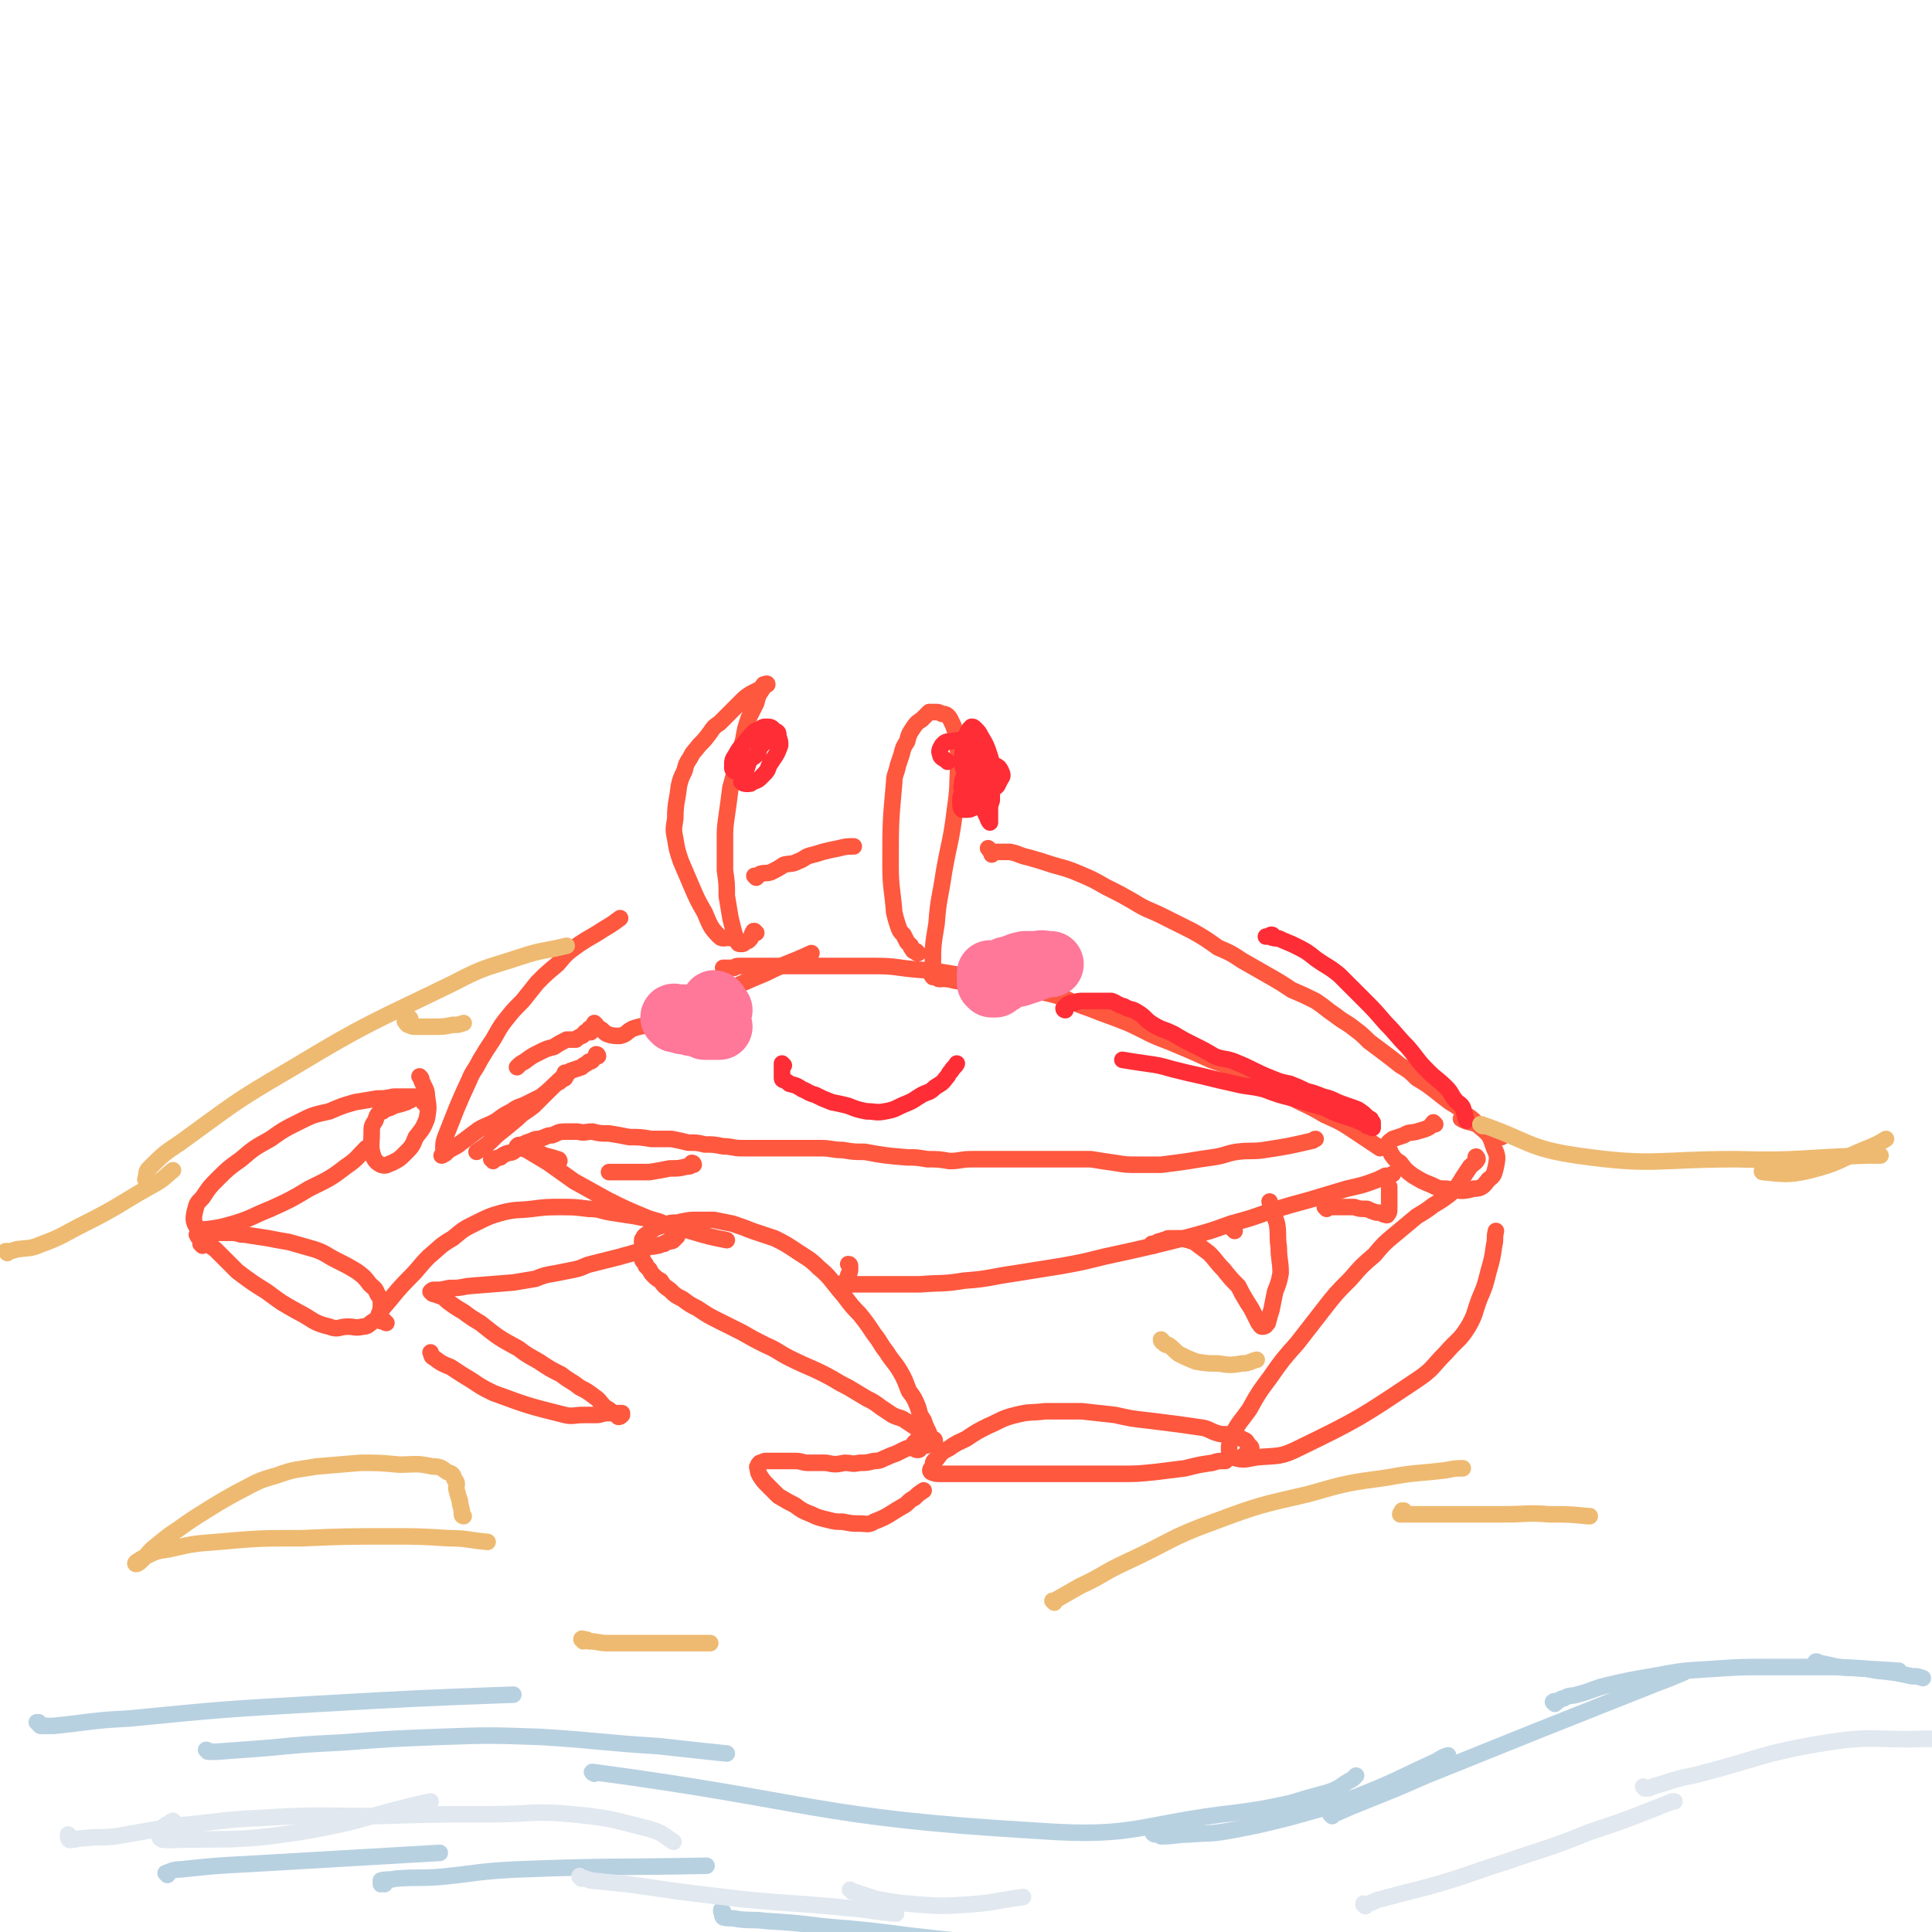 <svg viewBox='0 0 1050 1050' version='1.1' xmlns='http://www.w3.org/2000/svg' xmlns:xlink='http://www.w3.org/1999/xlink'><g fill='none' stroke='#FE583F' stroke-width='9' stroke-linecap='round' stroke-linejoin='round'><path d='M411,507c0,0 -1,-1 -1,-1 -1,0 0,0 -1,1 -1,2 0,2 -2,4 -1,1 -1,0 -2,1 -1,1 -1,1 -2,1 0,0 0,0 -1,0 0,0 -1,0 -1,-1 -1,-2 -1,-2 -2,-5 -1,-4 -1,-4 -2,-8 -1,-6 -1,-6 -2,-12 0,-7 0,-7 -1,-14 0,-8 0,-8 0,-16 0,-7 0,-7 1,-14 1,-7 1,-7 2,-15 2,-7 2,-7 3,-13 2,-6 2,-6 4,-13 1,-6 1,-6 3,-12 2,-4 2,-4 4,-8 1,-4 1,-4 3,-7 1,-1 0,-2 1,-3 1,0 2,-1 2,0 -2,1 -2,1 -5,3 -2,1 -2,1 -4,2 -3,2 -3,2 -5,4 -3,3 -3,3 -6,6 -3,3 -3,3 -6,6 -3,2 -3,2 -5,5 -3,4 -3,4 -6,7 -3,4 -3,3 -5,7 -2,3 -2,3 -3,7 -2,4 -2,4 -3,8 -1,9 -2,9 -2,18 -1,6 -1,6 0,11 1,6 1,6 3,12 3,7 3,7 6,14 3,7 3,7 7,14 3,7 3,8 8,13 2,2 3,0 7,1 '/><path d='M499,518c-1,0 -1,0 -1,-1 -1,0 -2,0 -2,-1 -1,-1 -1,-1 -1,-2 -1,-1 -1,-1 -2,-2 -1,-2 -1,-2 -2,-4 -2,-2 -2,-2 -3,-5 -1,-3 -1,-3 -2,-7 -1,-13 -2,-13 -2,-26 0,-23 0,-23 2,-45 0,-4 1,-4 2,-9 1,-3 1,-3 2,-6 1,-4 1,-4 3,-7 1,-4 1,-4 3,-7 2,-3 2,-3 5,-5 2,-2 2,-2 4,-4 2,0 2,0 4,0 1,0 1,0 3,1 1,0 2,0 3,1 1,1 1,1 2,3 1,2 1,2 2,5 1,4 1,4 1,8 1,4 1,4 1,9 -1,13 0,13 -2,26 -2,17 -3,17 -6,34 -2,14 -3,14 -4,28 -2,12 -2,12 -2,23 1,4 2,3 4,7 '/><path d='M321,561c0,-1 -1,-1 -1,-1 0,-1 0,-1 1,-1 1,0 1,0 2,0 1,0 1,0 3,0 2,1 2,2 4,3 3,1 4,1 7,1 4,-1 3,-2 7,-4 6,-2 6,-1 11,-3 10,-3 9,-4 18,-8 10,-4 10,-4 19,-8 12,-6 12,-6 24,-11 12,-6 12,-5 25,-11 '/><path d='M394,527c0,0 -1,-1 -1,-1 0,0 1,0 2,0 1,1 1,1 1,0 1,0 1,0 3,0 1,-1 1,-1 3,-1 2,0 2,0 4,0 3,0 3,0 6,0 5,0 5,0 10,0 8,0 8,0 15,0 9,0 9,0 18,0 10,0 10,0 21,0 11,0 11,1 23,2 15,1 15,2 30,4 '/><path d='M507,530c0,0 -1,-1 -1,-1 0,0 0,1 1,2 2,0 2,0 3,1 5,0 5,0 9,1 6,1 6,0 12,1 6,1 6,1 12,2 8,1 8,1 15,2 8,1 8,1 16,3 9,3 9,4 18,7 10,4 11,4 21,8 11,5 11,6 22,10 12,5 12,5 23,10 11,4 11,4 22,9 10,6 10,6 21,11 9,5 9,4 19,10 9,4 9,4 18,10 6,4 6,4 12,8 '/><path d='M780,611c0,0 -1,-1 -1,-1 -1,1 -1,2 -3,3 -2,1 -3,1 -6,2 -4,1 -4,0 -7,2 -3,1 -3,1 -6,2 -1,1 -2,1 -3,3 0,2 1,2 2,5 2,3 2,3 5,5 3,4 3,4 7,7 5,3 5,3 10,5 4,2 4,2 8,2 7,1 8,2 15,0 4,0 5,-1 8,-5 3,-2 3,-3 4,-7 1,-5 1,-6 -1,-10 -2,-6 -2,-7 -7,-11 -4,-4 -6,-2 -11,-5 '/><path d='M803,630c0,-1 -1,-2 -1,-1 0,0 1,1 1,1 -1,2 -2,2 -4,4 -2,3 -2,3 -4,6 -3,5 -3,5 -7,9 -4,3 -4,3 -9,6 -4,3 -4,3 -9,6 -6,5 -6,5 -12,10 -6,5 -6,5 -11,11 -7,6 -7,6 -13,13 -8,8 -8,8 -15,17 -7,9 -7,9 -14,18 -8,9 -8,9 -15,19 -6,8 -6,8 -11,17 -5,7 -5,6 -9,13 -1,4 -2,5 -2,8 0,3 0,4 2,5 6,2 7,1 13,0 12,-1 13,0 23,-5 33,-16 34,-17 64,-37 9,-6 8,-7 16,-15 6,-7 7,-6 12,-14 4,-7 3,-7 6,-15 3,-7 3,-7 5,-15 2,-7 2,-7 3,-14 1,-4 0,-4 1,-8 '/><path d='M677,792c0,0 -1,-1 -1,-1 0,0 1,1 2,0 1,-1 2,-2 2,-4 0,-1 -1,-1 -2,-2 0,-1 0,-1 -1,-2 -2,-1 -2,-1 -4,-2 -2,0 -2,0 -4,-1 -3,-1 -4,0 -7,-1 -4,-1 -4,-2 -8,-3 -7,-1 -7,-1 -14,-2 -8,-1 -8,-1 -16,-2 -9,-1 -9,-1 -18,-3 -9,-1 -9,-1 -18,-2 -10,0 -10,0 -20,0 -8,1 -8,0 -16,2 -8,2 -8,3 -15,6 -6,3 -6,3 -12,7 -4,2 -5,2 -9,5 -4,2 -4,2 -7,6 -2,1 -2,2 -2,4 -1,1 -2,2 -1,3 2,1 3,1 5,1 5,0 6,0 11,0 14,0 14,0 28,0 16,0 16,0 31,0 14,0 14,0 28,0 9,0 9,0 19,-1 8,-1 8,-1 16,-2 8,-2 8,-2 15,-3 3,-1 3,-1 7,-1 '/><path d='M499,788c-1,0 -2,0 -1,-1 0,0 1,1 1,1 1,0 1,-1 1,-1 3,-2 3,-1 6,-2 1,0 1,0 2,-1 0,0 0,-1 0,-1 0,-1 -1,-1 -1,-1 -1,-1 -1,-1 -2,-2 0,-1 0,-1 -1,-3 -1,-2 -1,-2 -2,-5 -2,-3 -2,-3 -3,-7 -2,-5 -2,-5 -5,-9 -2,-5 -2,-6 -5,-11 -3,-5 -4,-5 -7,-10 -4,-5 -3,-5 -7,-10 -4,-6 -4,-6 -8,-11 -6,-6 -5,-6 -11,-13 -5,-6 -5,-7 -11,-12 -5,-5 -6,-5 -12,-9 -6,-4 -6,-4 -12,-7 -6,-2 -6,-2 -12,-4 -5,-2 -5,-2 -11,-4 -5,-1 -5,-1 -10,-2 -4,0 -4,0 -9,0 -4,0 -4,0 -9,1 -3,1 -3,0 -7,1 -3,1 -3,1 -6,2 -2,1 -2,1 -4,3 -2,1 -2,1 -3,2 0,1 -1,1 -1,2 0,1 0,1 0,2 0,1 0,1 0,3 0,2 0,2 0,4 0,2 0,2 1,3 1,1 1,1 1,2 1,1 1,1 2,2 1,2 1,2 2,3 2,2 2,2 4,3 2,3 2,3 5,5 3,3 3,3 7,5 4,3 4,3 8,5 6,4 6,4 12,7 6,3 6,3 12,6 7,4 7,4 13,7 7,3 7,4 13,7 12,6 12,5 23,11 5,3 5,3 9,5 5,3 5,3 10,6 4,2 4,2 8,5 3,2 3,2 6,4 4,2 4,1 7,3 3,2 3,2 6,4 1,1 1,0 3,1 1,1 1,1 1,2 0,2 0,2 0,3 0,0 0,0 -1,0 0,0 0,0 0,0 0,0 0,0 -1,0 0,1 0,1 0,1 -1,0 -1,0 -2,0 0,1 0,1 -1,1 -1,1 0,1 -1,2 -1,0 -1,0 -2,1 -1,0 -1,0 -3,1 -2,1 -2,1 -4,2 -3,1 -3,1 -5,2 -3,1 -3,2 -7,2 -4,1 -4,1 -8,1 -4,1 -4,0 -8,0 -5,1 -5,1 -10,0 -5,0 -5,0 -10,0 -3,0 -3,-1 -7,-1 -3,0 -3,0 -7,0 -2,0 -2,0 -5,0 -2,0 -2,0 -4,0 -1,0 -2,1 -3,1 -1,1 -1,1 -1,2 -1,0 0,1 0,2 0,1 0,1 1,3 2,3 2,3 4,5 3,3 3,3 6,6 5,3 5,3 9,5 4,3 4,3 9,5 4,2 5,2 9,3 4,1 4,1 8,1 5,1 5,1 9,1 4,0 5,1 8,-1 8,-3 8,-4 15,-8 4,-2 3,-3 7,-5 2,-2 2,-2 5,-4 '/><path d='M324,557c0,0 -1,-1 -1,-1 0,0 0,0 0,0 -1,2 -1,2 -2,4 -1,1 -1,1 -3,1 -1,1 -1,2 -2,2 -2,1 -2,1 -3,2 -3,0 -3,0 -5,0 -4,2 -4,2 -7,4 -4,1 -4,1 -8,3 -4,2 -4,2 -8,5 -2,1 -2,1 -4,3 '/><path d='M325,574c0,0 0,-1 -1,-1 0,1 0,1 -1,2 -1,1 -1,2 -3,2 -2,2 -2,1 -4,3 -3,1 -3,1 -6,2 -2,2 -2,2 -3,4 -2,1 -2,1 -3,2 -2,1 -2,1 -4,3 -2,2 -2,2 -4,4 -3,3 -3,3 -6,6 -5,4 -5,3 -9,7 -6,5 -6,5 -11,9 -5,5 -5,5 -11,9 '/><path d='M308,584c0,0 -1,-1 -1,-1 0,0 1,1 0,1 0,1 0,1 -1,1 -1,1 -1,2 -2,2 -5,5 -5,5 -10,9 -4,2 -4,2 -8,4 -4,2 -4,1 -8,4 -4,2 -4,2 -8,5 -5,3 -5,2 -10,5 -4,3 -4,3 -8,6 -3,2 -2,2 -6,4 -2,1 -2,1 -4,3 -1,0 -2,1 -2,1 0,0 1,0 1,-1 0,-1 0,-1 0,-3 0,-3 0,-3 1,-6 6,-15 6,-16 13,-31 2,-5 3,-5 6,-11 3,-5 3,-5 7,-11 3,-5 3,-6 7,-11 4,-5 4,-5 9,-10 4,-5 4,-5 8,-10 5,-5 5,-5 11,-10 5,-6 5,-6 12,-11 6,-4 7,-4 13,-8 5,-3 5,-3 9,-6 '/><path d='M411,477c0,0 -1,-1 -1,-1 0,0 1,1 1,1 1,-1 1,-1 2,-2 3,-1 3,0 6,-1 4,-2 4,-2 7,-4 4,-1 4,0 8,-2 3,-1 3,-2 6,-3 4,-1 4,-1 7,-2 4,-1 4,-1 9,-2 4,-1 4,-1 8,-1 '/><path d='M538,462c0,0 -1,-1 -1,-1 1,1 2,3 2,3 0,1 0,0 0,-1 0,0 0,0 0,0 1,0 1,0 3,0 3,0 3,0 7,0 5,1 5,2 10,3 7,2 7,2 13,4 7,2 8,2 15,5 7,3 7,3 14,7 8,4 8,4 15,8 8,5 8,4 16,8 8,4 8,4 16,8 7,4 7,4 14,9 7,3 7,3 13,7 7,4 7,4 14,8 7,4 7,4 13,8 7,3 7,3 13,6 6,4 5,4 11,8 5,4 5,3 10,7 4,3 4,3 8,7 4,3 4,3 8,6 4,3 4,3 9,7 5,3 5,3 9,7 5,3 5,3 9,6 5,4 5,4 9,7 5,3 5,3 9,7 5,3 4,4 9,7 4,2 4,2 9,4 0,1 0,1 1,1 '/><path d='M268,631c0,-1 -1,-1 -1,-1 0,-1 1,0 2,0 1,0 1,-1 3,-1 1,-1 1,-1 3,-2 3,-1 3,0 5,-2 2,-1 2,-2 4,-3 2,-1 2,-1 5,-2 2,-1 2,-1 4,-1 4,-1 4,-2 7,-2 3,-1 3,-2 7,-2 3,0 3,0 7,0 4,1 4,0 8,0 4,1 4,1 9,1 6,1 6,1 11,2 6,0 6,0 12,1 5,0 5,0 11,0 5,1 5,1 9,2 5,0 5,0 9,1 5,0 5,0 10,1 5,0 5,1 10,1 5,0 5,0 10,0 5,0 5,0 10,0 6,0 6,0 11,0 6,0 6,0 12,0 6,0 6,1 12,1 6,1 6,1 12,1 11,2 11,2 23,3 5,0 5,0 11,1 6,0 6,0 12,1 6,0 6,-1 12,-1 6,0 6,0 12,0 6,0 6,0 12,0 6,0 6,0 12,0 7,0 7,0 15,0 7,0 7,0 14,0 6,1 6,1 13,2 6,1 6,1 13,1 6,0 6,0 12,0 8,-1 8,-1 15,-2 6,-1 6,-1 13,-2 7,-1 7,-2 13,-3 8,-1 8,0 15,-1 13,-2 13,-2 26,-5 1,0 1,-1 2,-1 '/><path d='M377,633c0,0 0,-1 -1,-1 0,0 0,1 0,1 -1,1 -1,1 -3,1 -4,1 -4,1 -9,1 -5,1 -5,1 -11,2 -6,0 -6,0 -11,0 -5,0 -5,0 -9,0 -1,0 -1,0 -2,0 '/><path d='M304,631c0,0 0,-1 -1,-1 0,0 0,1 0,0 -3,-1 -3,-1 -7,-2 -2,-1 -2,-1 -5,-2 -3,-1 -3,-1 -6,-2 -1,0 -1,-1 -2,-1 -1,-1 -1,-1 -2,0 0,0 1,0 1,0 3,2 3,1 6,3 5,3 5,3 10,6 7,5 7,5 14,10 9,5 9,5 18,10 10,5 10,5 22,10 11,4 11,4 23,7 10,3 10,3 20,5 '/><path d='M462,688c0,0 0,-1 -1,-1 0,0 1,1 1,2 0,2 0,2 -1,4 0,2 0,2 -1,3 0,0 -1,0 -1,1 0,0 0,1 0,1 0,0 1,0 1,0 4,0 4,0 7,0 6,0 6,0 13,0 10,0 10,0 20,0 12,-1 12,0 24,-2 14,-1 14,-2 28,-4 12,-2 13,-2 25,-4 11,-2 11,-2 23,-5 23,-5 23,-5 47,-11 11,-3 11,-3 22,-7 11,-3 11,-3 22,-7 10,-3 10,-3 21,-6 10,-3 10,-3 20,-6 9,-2 9,-2 17,-5 2,-1 2,-1 4,-2 2,0 2,0 4,-1 '/><path d='M671,669c0,0 0,0 -1,-1 0,0 0,0 -1,-1 '/><path d='M627,677c0,0 -1,-1 -1,-1 0,0 1,1 2,0 1,0 1,0 1,-1 2,-1 2,0 3,-1 2,0 2,-1 3,-1 2,0 2,0 3,0 2,0 3,0 4,0 4,1 4,1 7,2 4,3 4,3 8,6 4,4 4,5 8,9 4,5 4,5 8,9 2,4 2,4 5,9 2,3 2,3 4,7 1,2 1,2 2,4 1,1 1,2 2,2 2,0 2,-1 3,-2 1,-4 1,-4 2,-7 1,-5 1,-5 2,-10 2,-5 2,-5 3,-10 0,-7 -1,-7 -1,-14 -1,-7 0,-7 -1,-13 -2,-6 -2,-6 -4,-12 '/><path d='M721,657c0,0 -1,-1 -1,-1 1,0 1,0 2,0 1,0 1,0 2,0 1,0 1,0 1,0 1,0 1,0 1,0 2,0 2,0 3,0 3,0 3,0 7,0 3,1 3,1 7,1 2,1 2,1 5,2 2,0 2,0 4,1 1,0 2,1 2,0 1,-1 1,-1 1,-3 0,-2 0,-2 0,-5 0,-3 0,-3 0,-7 '/><path d='M223,598c-1,0 -1,-1 -1,-1 -1,0 0,1 -1,2 -3,1 -3,1 -7,2 -3,2 -4,1 -6,3 -3,1 -3,2 -4,5 -2,3 -2,3 -2,7 0,6 -1,7 1,13 1,2 2,3 4,4 3,1 3,0 6,-1 4,-2 4,-2 7,-5 4,-4 4,-4 6,-9 4,-5 4,-5 6,-10 1,-6 1,-6 0,-12 0,-4 -1,-4 -3,-9 0,-1 0,-1 -1,-2 '/><path d='M232,601c0,0 0,0 -1,-1 0,-1 0,-1 -1,-1 0,-1 0,-1 -1,-2 0,0 0,0 -1,-1 -2,0 -2,0 -4,0 -1,0 -1,0 -3,0 -3,0 -3,0 -7,0 -5,1 -5,1 -9,1 -6,1 -6,1 -12,2 -7,2 -7,2 -14,5 -9,2 -9,2 -17,6 -8,4 -8,4 -15,9 -9,5 -9,5 -16,11 -7,5 -7,5 -13,11 -4,4 -4,4 -8,10 -3,3 -3,3 -4,7 -1,4 -1,6 1,9 1,2 3,1 6,1 7,-1 7,-1 14,-3 10,-3 10,-4 20,-8 11,-5 11,-5 21,-11 10,-5 11,-5 20,-12 6,-4 6,-5 11,-10 '/><path d='M110,677c0,0 -1,-1 -1,-1 0,-1 1,0 2,-1 1,0 1,0 1,-1 2,-2 2,-2 4,-3 2,-1 2,-1 4,-1 3,0 3,0 6,0 4,0 3,1 7,1 6,1 7,1 13,2 5,1 5,1 11,2 7,2 7,2 14,4 6,2 6,3 12,6 6,3 6,3 11,6 4,3 4,3 7,7 2,2 3,2 4,5 2,3 2,3 2,6 0,2 0,3 -1,5 -1,3 -1,3 -3,4 -3,2 -3,3 -6,3 -4,1 -4,0 -8,0 -5,0 -5,2 -10,0 -9,-2 -9,-4 -17,-8 -9,-5 -9,-5 -17,-11 -8,-5 -8,-5 -16,-11 -6,-6 -6,-6 -12,-12 -4,-3 -4,-2 -7,-5 -2,-1 -2,-1 -3,-3 '/><path d='M210,719c-1,0 -1,-1 -1,-1 -1,0 -2,0 -2,0 -1,-1 0,-1 0,-2 0,0 0,0 0,-1 0,-1 0,-1 0,-2 0,-1 0,-1 1,-2 7,-8 7,-9 15,-17 5,-5 5,-6 10,-11 6,-5 6,-6 13,-10 6,-5 6,-5 12,-8 8,-4 8,-4 15,-6 8,-2 8,-1 16,-2 8,-1 8,-1 16,-1 7,0 7,0 15,1 6,0 6,1 12,2 6,1 7,1 13,2 5,1 5,1 10,2 4,1 4,1 7,3 2,1 2,1 3,2 1,1 1,1 2,2 0,1 1,1 1,2 0,0 -1,0 -1,1 -1,0 -1,0 -1,1 -1,1 -1,0 -3,1 -1,0 -1,0 -2,1 -2,0 -2,1 -4,1 -3,1 -3,0 -6,1 -3,1 -3,2 -7,3 -3,1 -4,1 -7,2 -4,1 -4,1 -8,2 -4,1 -4,1 -8,2 -4,1 -4,2 -9,3 -5,1 -5,1 -10,2 -6,1 -6,1 -11,3 -6,1 -6,1 -12,2 -12,1 -12,1 -25,2 -5,1 -5,1 -10,1 -4,1 -4,1 -8,1 -1,0 -1,0 -2,1 0,0 1,1 1,1 2,1 2,0 3,1 3,1 3,1 5,3 4,3 4,3 9,6 4,3 4,3 9,6 10,8 10,8 21,14 5,4 6,4 11,7 6,4 6,4 12,7 5,4 5,3 10,7 4,2 4,2 8,5 3,2 3,3 5,5 2,2 2,1 4,3 2,1 1,1 3,2 1,1 1,1 1,1 1,0 1,0 2,-1 0,0 0,0 0,-1 0,0 0,0 0,0 0,0 0,0 0,0 -2,0 -2,0 -3,0 -3,0 -3,0 -5,0 -3,0 -3,1 -6,1 -3,0 -4,0 -7,0 -5,0 -6,1 -10,0 -20,-5 -20,-5 -39,-12 -6,-3 -6,-3 -12,-7 -5,-3 -5,-3 -11,-7 -5,-2 -5,-2 -9,-5 -2,-1 -1,-1 -2,-3 '/></g>
<g fill='none' stroke='#FE2D36' stroke-width='9' stroke-linecap='round' stroke-linejoin='round'><path d='M579,549c0,0 -1,0 -1,-1 0,0 0,0 0,0 1,-1 1,-1 2,-2 2,-1 2,-1 4,-1 2,-1 2,-1 5,-1 2,0 2,0 5,0 2,0 2,0 5,0 2,0 2,0 5,0 3,1 3,2 7,3 3,2 4,1 7,3 5,3 4,4 9,7 5,3 5,2 11,5 5,3 5,3 11,6 6,3 6,3 11,6 5,2 6,1 11,3 10,4 10,5 20,9 5,2 5,2 10,3 5,2 5,2 9,4 4,1 4,1 9,3 4,1 4,1 8,3 5,2 6,2 11,4 3,2 3,2 6,5 1,0 1,0 1,1 0,1 1,1 1,1 0,1 0,1 0,1 0,1 0,1 0,1 0,1 0,1 0,1 -1,0 -1,-1 -2,-1 0,0 0,0 -1,0 0,-1 0,-1 -1,-1 -8,-4 -8,-3 -16,-6 -5,-2 -5,-3 -10,-4 -7,-2 -7,-2 -13,-4 -8,-2 -8,-2 -16,-5 -8,-2 -8,-1 -16,-3 -9,-2 -9,-2 -17,-4 -9,-2 -9,-2 -17,-4 -7,-2 -7,-2 -14,-3 -7,-1 -7,-1 -13,-2 '/><path d='M692,509c0,0 0,-1 -1,-1 -1,0 -1,1 -2,1 0,0 0,0 -1,0 0,0 1,0 1,0 0,0 0,0 1,0 2,1 3,1 5,1 4,2 5,2 9,4 6,3 6,3 11,7 7,5 7,4 13,9 6,6 6,6 12,12 7,7 7,7 13,14 6,6 6,7 12,13 6,7 5,7 11,13 5,5 5,4 10,9 3,3 2,3 5,7 2,2 3,2 4,4 1,3 1,4 2,7 '/><path d='M422,398c0,0 -1,-1 -1,-1 0,1 0,1 1,2 0,1 0,1 0,1 -1,1 -1,1 -2,1 0,1 0,1 -1,1 -3,1 -3,1 -5,3 -2,1 -1,2 -2,4 -2,3 -3,2 -5,5 -1,3 -1,3 -2,6 -1,1 -1,1 -1,3 -1,1 -1,1 -1,2 1,1 2,1 3,1 2,0 2,0 3,-1 3,-1 3,-1 5,-3 3,-3 3,-3 4,-6 3,-5 4,-5 6,-11 0,-2 0,-2 -1,-5 0,-2 0,-2 -2,-3 -2,-2 -2,-2 -5,-2 -2,0 -2,1 -5,2 -3,2 -3,3 -5,5 -3,4 -4,4 -6,8 -2,3 -2,3 -2,7 0,1 0,1 1,2 '/><path d='M531,408c0,0 -1,-1 -1,-1 -2,3 -2,4 -4,9 -1,3 -1,3 -2,6 -1,4 0,4 -1,8 0,2 -1,2 -1,4 0,1 0,1 0,2 0,2 0,3 1,4 1,0 1,0 2,0 2,0 2,0 4,-1 1,-1 1,-1 3,-2 2,-2 2,-1 3,-3 2,-2 1,-3 2,-5 1,-3 2,-3 2,-6 0,-3 0,-3 0,-6 -1,-3 0,-3 -1,-6 -2,-6 -2,-6 -5,-11 -1,-2 -1,-2 -3,-4 -1,-1 -1,-1 -2,-1 -1,1 -2,2 -2,3 -2,3 -2,4 -2,7 -1,4 -1,4 -1,7 0,3 0,4 1,7 1,2 1,2 3,4 2,1 2,1 4,1 2,0 3,0 4,-1 2,-2 2,-3 3,-5 '/><path d='M531,433c0,0 -1,-1 -1,-1 0,0 1,1 1,1 2,3 2,3 3,5 1,3 1,3 2,5 1,1 0,1 1,2 0,1 1,2 1,2 0,-1 0,-2 0,-4 0,-1 0,-1 0,-3 0,-2 0,-2 1,-5 0,-2 0,-2 0,-4 0,-3 0,-3 -1,-5 -1,-2 -1,-2 -2,-4 -2,-2 -2,-2 -4,-4 -1,-1 -2,-1 -3,-1 -2,1 -2,1 -3,3 -1,1 -1,1 -2,2 -1,2 -1,2 -1,4 0,1 -1,2 0,2 1,2 1,2 3,3 1,1 1,1 2,1 1,0 1,0 3,-1 2,-1 2,-1 3,-3 2,-2 1,-3 2,-5 1,-3 1,-3 0,-6 0,-3 0,-3 -1,-6 -2,-2 -2,-2 -5,-4 -3,-2 -3,-2 -6,-3 -3,-2 -4,-2 -7,-1 -3,0 -3,0 -5,2 -1,2 -2,3 -1,5 0,2 2,2 4,4 '/><path d='M538,424c0,0 0,0 -1,-1 0,0 0,0 0,-1 -1,0 -1,-1 -2,-1 -1,0 -1,1 -2,2 -1,1 0,1 0,2 0,1 -1,1 0,2 0,1 0,1 1,1 1,1 1,1 2,1 2,1 2,0 3,0 2,-1 2,-1 3,-2 1,-2 1,-2 2,-4 1,-1 1,-2 0,-4 -1,-2 -1,-2 -3,-3 -2,-1 -2,-2 -5,-2 -3,0 -3,0 -5,2 -3,2 -2,3 -4,6 '/><path d='M426,579c0,0 -1,-1 -1,-1 0,1 0,2 0,3 0,1 0,1 0,1 0,1 0,1 0,2 0,1 0,1 0,2 0,1 1,1 1,1 2,1 2,1 3,2 4,1 4,1 7,3 3,1 3,2 7,3 4,2 4,2 9,4 5,1 5,1 9,2 5,2 5,2 10,3 5,0 5,1 10,0 6,-1 6,-2 11,-4 5,-2 4,-2 9,-5 4,-2 4,-1 7,-4 3,-2 4,-2 6,-5 2,-2 1,-2 3,-4 1,-2 2,-2 3,-4 '/></g>
<g fill='none' stroke='#FF7799' stroke-width='36' stroke-linecap='round' stroke-linejoin='round'><path d='M539,535c0,0 -1,-1 -1,-1 0,0 1,1 2,1 0,0 0,0 1,0 0,0 0,-1 1,-1 1,-1 1,-1 2,-1 2,-2 2,-2 4,-3 3,-1 3,0 6,-1 3,-1 3,-1 6,-2 5,-2 5,-2 9,-3 1,0 2,0 2,0 0,0 -1,0 -1,0 -3,0 -3,-1 -6,0 -3,0 -3,0 -7,0 -5,1 -5,2 -10,3 -4,2 -5,2 -9,3 0,0 0,-1 0,-1 '/><path d='M391,549c-1,0 -1,0 -1,-1 -1,0 -1,-1 -1,-2 0,0 0,0 0,0 -1,-1 -1,-1 -1,0 0,0 0,0 0,1 0,1 0,1 0,1 0,1 0,1 0,2 0,0 0,1 0,1 0,0 0,1 -1,1 -1,0 -1,0 -2,1 -2,0 -2,0 -3,0 -2,0 -2,0 -4,0 -2,0 -2,0 -5,0 -1,0 -1,0 -3,0 -1,0 -1,0 -3,0 0,0 -1,-1 -1,0 0,0 0,0 1,1 2,0 2,0 4,1 2,0 2,0 5,1 3,0 3,0 6,1 2,0 2,1 4,1 2,0 2,0 4,0 0,0 1,0 1,0 -2,0 -3,0 -5,0 -1,0 -1,0 -3,0 '/></g>
<g fill='none' stroke='#EEBA71' stroke-width='9' stroke-linecap='round' stroke-linejoin='round'><path d='M4,681c0,-1 -1,-1 -1,-1 0,0 0,0 1,0 2,0 2,0 5,-1 7,-1 7,0 14,-3 11,-4 11,-5 23,-11 20,-10 19,-11 39,-22 5,-3 5,-4 9,-7 '/><path d='M81,642c0,0 -1,0 -1,-1 -1,0 -1,0 -1,0 1,-3 0,-4 2,-6 8,-8 8,-8 17,-14 29,-21 29,-22 60,-40 43,-26 44,-25 89,-47 17,-9 18,-8 36,-14 12,-4 13,-3 25,-6 '/><path d='M223,554c0,0 0,-1 -1,-1 0,0 0,1 0,1 -1,1 -2,1 -2,1 1,1 1,2 2,2 2,1 2,1 4,1 5,0 5,0 9,0 6,0 6,0 11,-1 3,0 3,0 6,-1 '/><path d='M806,612c-1,0 -1,-1 -1,-1 -1,0 0,0 0,0 26,9 25,13 52,17 42,6 43,2 86,2 36,1 36,-1 72,-2 3,0 3,0 7,0 '/><path d='M964,632c0,0 -1,-1 -1,-1 -1,0 -1,0 -1,0 -2,2 -2,2 -3,3 -1,1 -2,3 -1,3 11,1 14,2 26,-1 16,-4 16,-6 31,-12 5,-2 5,-2 10,-5 '/><path d='M573,871c0,0 -1,-1 -1,-1 0,0 1,0 1,0 7,-4 7,-4 14,-8 13,-6 12,-7 25,-13 24,-11 23,-13 48,-22 24,-9 25,-9 51,-15 21,-6 21,-6 43,-9 16,-3 16,-2 32,-4 5,-1 5,-1 9,-1 '/><path d='M764,822c-1,0 -1,-1 -1,-1 -1,0 -1,0 -1,0 0,1 -1,1 -1,2 2,0 3,0 6,0 7,0 7,0 13,0 9,0 9,0 18,0 10,0 10,0 19,0 13,0 13,-1 25,0 11,0 11,0 21,1 1,0 1,0 1,0 '/><path d='M632,729c0,0 -1,-1 -1,-1 0,1 1,2 2,2 0,1 1,1 2,1 3,2 3,3 6,5 4,2 4,2 9,4 6,1 6,1 12,1 6,1 7,1 13,0 4,0 4,-1 8,-2 '/><path d='M252,824c0,0 -1,0 -1,-1 0,0 0,0 0,-1 0,-3 -1,-3 -1,-6 -1,-3 -1,-3 -2,-7 0,-2 1,-3 -1,-5 -1,-3 -1,-3 -4,-4 -3,-2 -3,-3 -8,-3 -9,-2 -9,-1 -18,-1 -11,-1 -11,-1 -21,-1 -12,1 -12,1 -24,2 -11,2 -11,1 -22,5 -11,3 -11,4 -21,9 -9,5 -9,5 -17,10 -8,5 -8,5 -15,10 -6,4 -6,4 -12,9 -4,3 -4,4 -7,7 -2,2 -3,3 -4,3 -1,0 0,-1 0,-1 3,-2 3,-2 5,-3 6,-3 6,-3 13,-4 13,-3 13,-3 26,-4 23,-2 23,-2 46,-2 24,-1 24,-1 48,-1 16,0 16,0 32,1 10,0 10,1 21,2 '/><path d='M317,892c0,-1 -1,-1 -1,-1 0,-1 1,0 2,0 1,0 1,0 2,1 5,0 5,1 10,1 9,0 9,0 18,0 15,0 15,0 30,0 4,0 4,0 8,0 '/></g>
<g fill='none' stroke='#B8D1E1' stroke-width='9' stroke-linecap='round' stroke-linejoin='round'><path d='M21,937c0,-1 0,-1 -1,-1 0,0 1,0 1,0 0,1 0,1 1,2 3,0 3,0 7,0 20,-2 20,-3 41,-4 51,-5 51,-5 103,-8 53,-3 53,-3 106,-5 '/><path d='M113,952c0,0 -1,-1 -1,-1 0,0 1,0 2,1 2,0 2,0 4,0 14,-1 14,-1 27,-2 21,-2 21,-2 41,-3 26,-2 26,-2 52,-3 28,-1 28,-1 56,0 32,2 32,3 64,5 18,2 18,2 37,4 '/><path d='M323,964c0,0 -2,-1 -1,-1 120,16 121,25 242,32 54,4 55,-4 109,-10 14,-2 14,-2 28,-5 10,-3 10,-3 21,-6 6,-2 6,-3 11,-6 2,-1 2,-1 4,-3 '/><path d='M628,997c-1,0 -2,-1 -1,-1 0,0 0,0 1,1 2,0 2,0 3,1 8,0 8,-1 15,-1 11,-1 11,0 22,-2 16,-3 16,-3 32,-7 18,-5 19,-5 36,-11 23,-9 23,-10 45,-20 3,-2 3,-2 6,-3 '/><path d='M724,987c0,0 -1,-1 -1,-1 0,0 1,0 2,0 9,-4 9,-4 19,-8 15,-6 15,-6 31,-13 62,-25 62,-25 125,-50 8,-3 8,-3 15,-6 '/><path d='M845,926c0,0 -1,-1 -1,-1 1,-1 1,0 2,0 2,-1 2,-2 4,-2 3,-2 4,-1 7,-2 8,-2 8,-3 16,-5 13,-3 13,-3 25,-5 16,-3 16,-3 33,-4 15,-1 15,-1 30,-1 19,0 19,0 38,0 16,1 16,1 33,2 '/><path d='M988,904c0,0 -2,-1 -1,-1 1,0 2,1 3,1 5,1 5,1 9,2 11,1 11,0 21,2 10,1 10,1 19,3 3,0 3,0 6,1 '/><path d='M91,1019c0,0 -1,-1 -1,-1 3,-1 4,-2 8,-2 19,-2 19,-2 38,-3 51,-3 52,-3 103,-6 '/><path d='M209,1024c0,0 0,-1 -1,-1 0,0 0,1 -1,1 0,-1 0,-1 0,-2 4,-1 4,0 8,-1 13,-1 13,0 25,-1 20,-2 20,-3 41,-4 51,-2 51,-1 103,-2 '/><path d='M393,1039c0,0 -1,-1 -1,-1 0,0 0,1 0,1 1,1 0,2 1,3 3,1 4,0 8,1 8,1 8,0 15,1 16,1 16,1 32,3 24,2 24,2 47,5 18,2 18,2 36,4 '/></g>
<g fill='none' stroke='#E1E8EF' stroke-width='9' stroke-linecap='round' stroke-linejoin='round'><path d='M95,991c0,-1 -1,-1 -1,-1 0,-1 0,0 -1,0 -2,2 -3,1 -5,4 -2,2 -2,3 -1,5 1,1 2,1 4,1 35,-1 36,1 70,-4 37,-6 37,-9 73,-17 '/><path d='M38,998c0,0 -1,-1 -1,-1 0,1 0,3 1,3 3,0 4,-1 8,-1 8,-1 8,0 17,-1 17,-3 17,-3 35,-6 22,-2 22,-3 44,-4 32,-2 32,-1 63,-1 31,-1 31,-1 61,-1 23,0 23,-2 45,0 21,2 22,3 42,8 7,2 7,3 13,7 '/><path d='M316,1021c-1,-1 -1,-1 -1,-1 0,-1 0,0 0,0 3,1 3,1 6,2 10,1 10,1 20,2 14,2 14,2 28,4 16,2 16,2 33,4 29,3 30,2 59,5 13,1 13,2 26,3 '/><path d='M463,1028c0,0 -1,-1 -1,-1 0,0 1,1 2,1 6,2 6,2 12,4 11,2 11,2 22,3 14,1 14,1 29,0 14,-1 14,-2 29,-4 '/><path d='M742,1036c0,-1 -1,-1 -1,-1 0,-1 0,0 1,0 5,-1 4,-2 9,-3 11,-3 11,-3 23,-6 22,-6 22,-7 44,-14 23,-8 23,-7 45,-16 24,-8 23,-8 46,-17 1,0 1,0 1,0 '/><path d='M894,972c0,0 -1,-1 -1,-1 0,0 1,1 2,1 1,0 1,0 3,-1 11,-3 11,-4 22,-6 36,-9 36,-12 73,-18 26,-4 27,-1 53,-2 3,0 3,0 5,0 '/></g>
</svg>